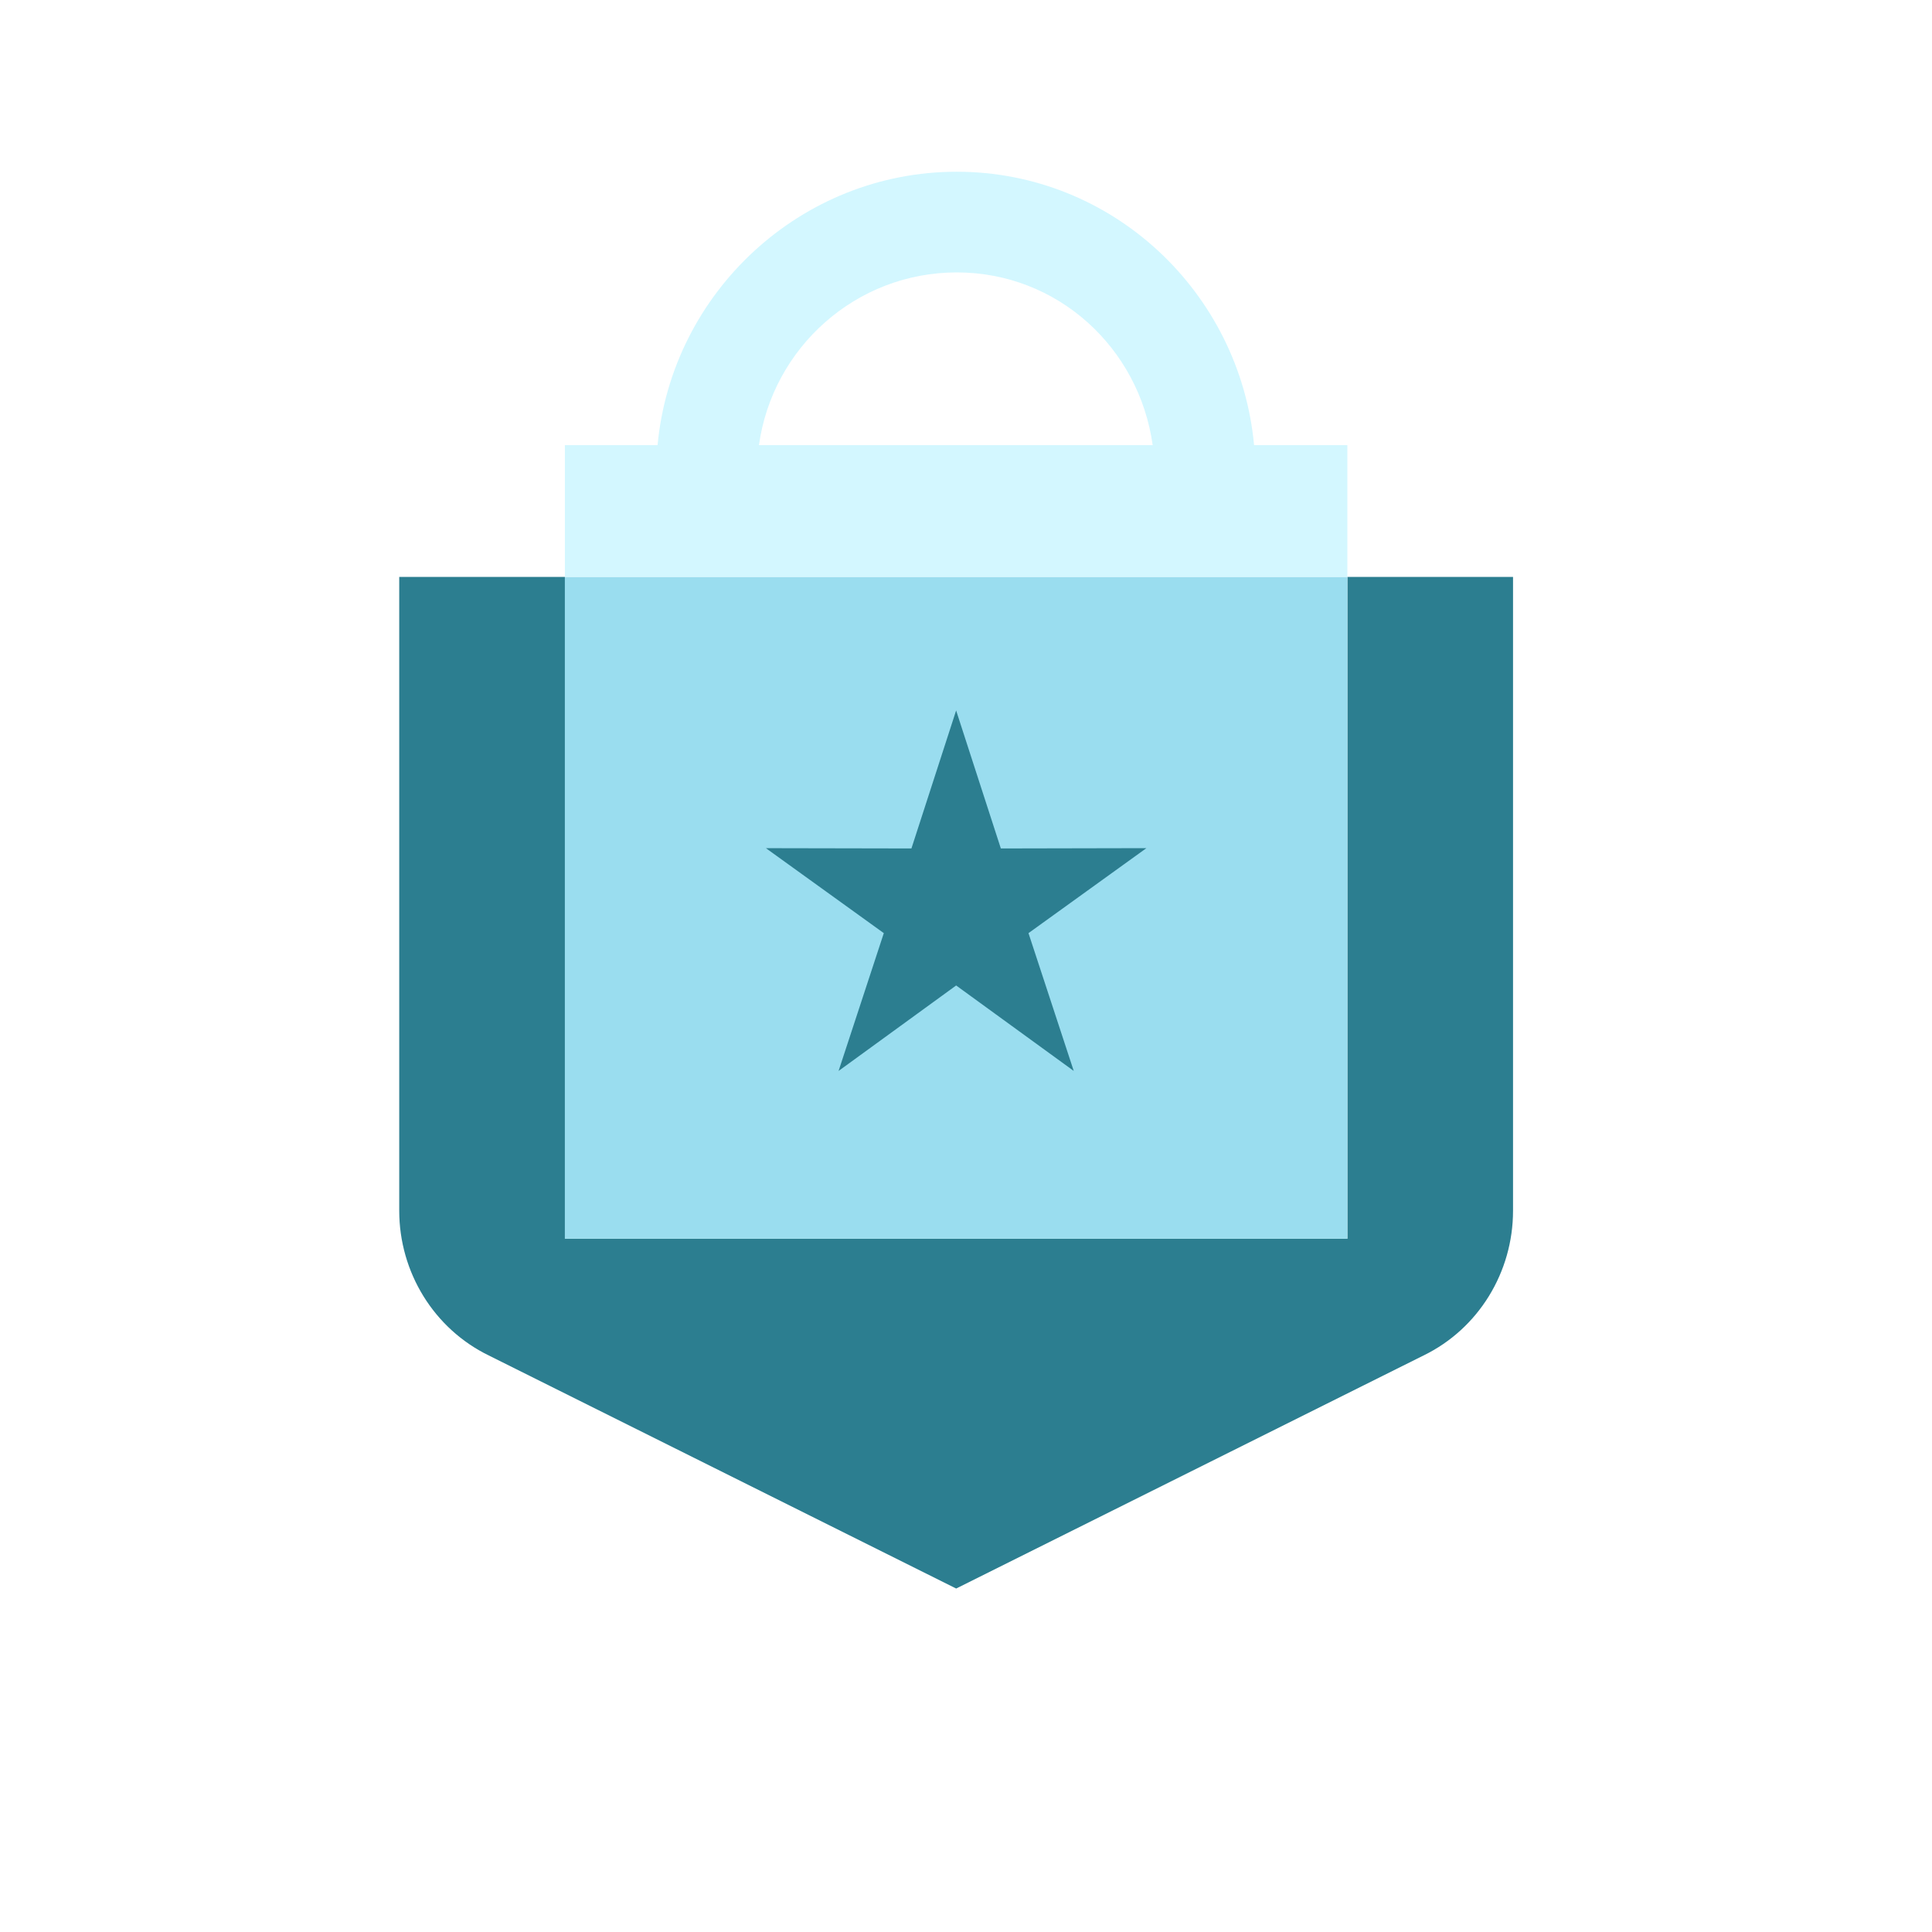 <?xml version="1.0" encoding="UTF-8"?>
<svg xmlns="http://www.w3.org/2000/svg" width="90" height="90" viewBox="0 0 90 90" fill="none">
  <rect width="90" height="90" fill="white"></rect>
  <path d="M70.483 26.874V56.4C70.483 59.267 68.872 61.9 66.31 63.145L44.542 74L22.774 63.145C20.212 61.9 18.598 59.266 18.598 56.4V26.874H26.315V57.704H62.767V26.874H70.484H70.483Z" fill="#2C7E90"></path>
  <path d="M26.314 26.874V57.704H62.765V26.874H26.314Z" fill="#9ADDEF"></path>
  <path fill-rule="evenodd" clip-rule="evenodd" d="M44.54 33.096L42.458 39.524L35.679 39.511L41.171 43.469L39.064 49.889L44.541 45.907L50.019 49.888L47.911 43.469L53.404 39.51L46.623 39.524L44.54 33.096Z" fill="#2C7E90"></path>
  <path d="M58.42 20.737C57.756 13.616 51.826 8 44.569 8C37.313 8 31.297 13.616 30.632 20.737H26.314V26.874H62.765V20.737H58.42ZM35.355 20.737C35.987 16.193 39.877 12.69 44.568 12.69C49.26 12.69 53.064 16.192 53.696 20.737H35.355Z" fill="#D3F7FF"></path>
</svg>

